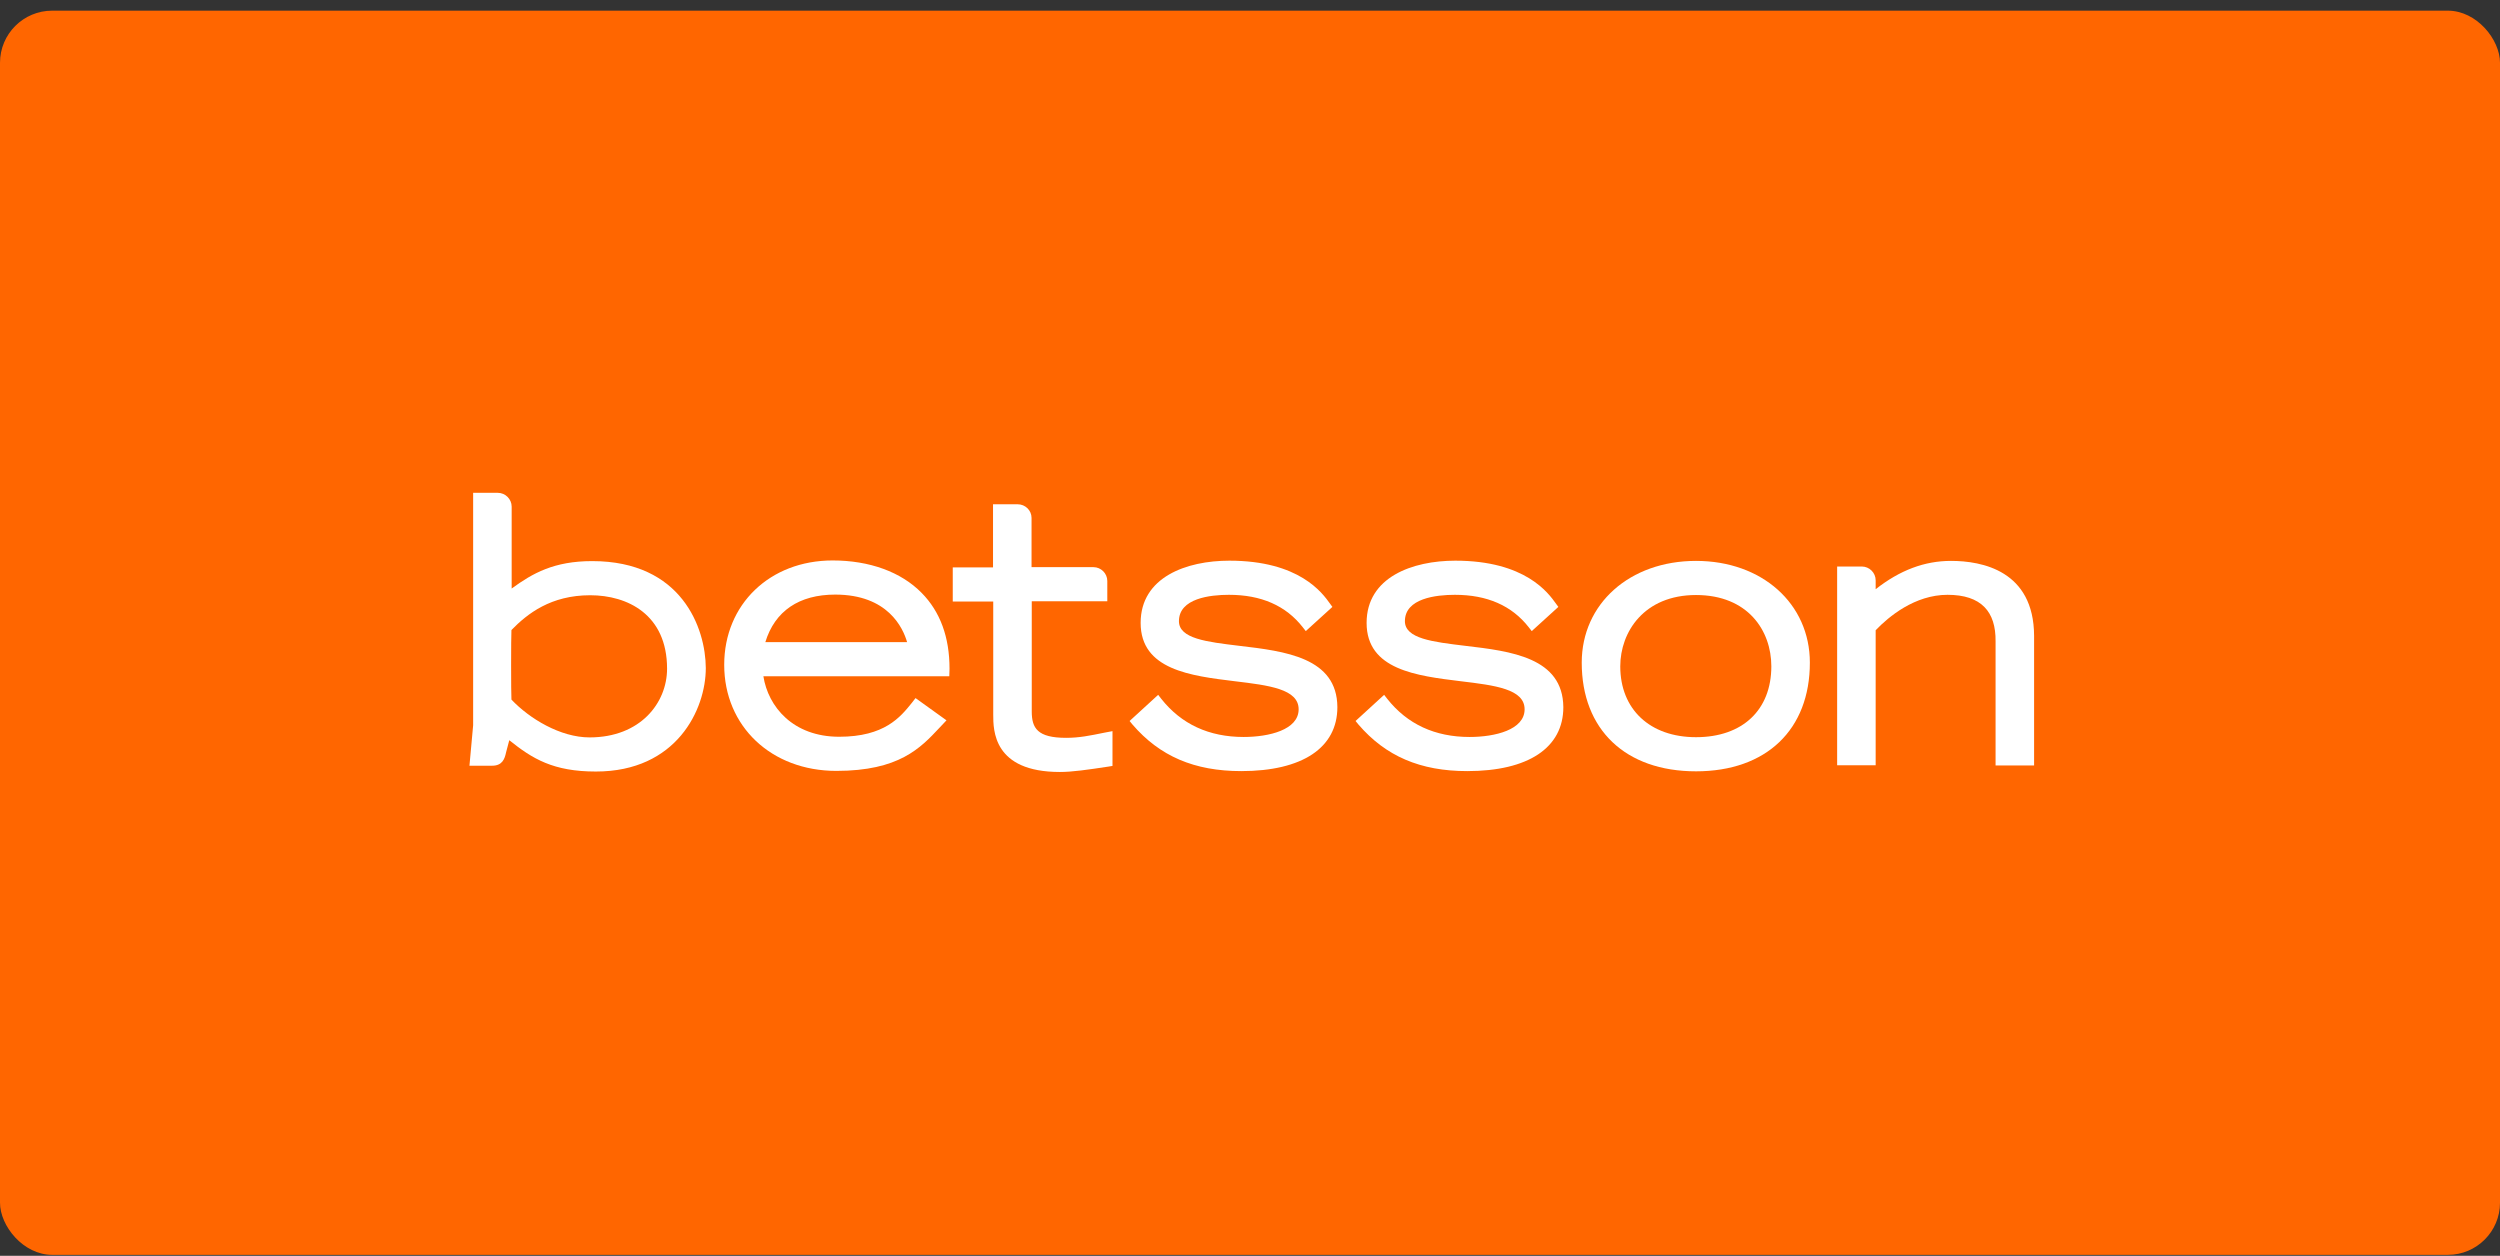 <svg width="215" height="108" viewBox="0 0 215 108" fill="none" xmlns="http://www.w3.org/2000/svg">
<rect x="0" y="0" width="215" height="108" fill="#333333" stroke="none"/>
<rect y="0.917" width="215" height="107" rx="4.486" fill="#FF6600"/>
<g clip-path="url(#clip0_9_122)">
<path fill-rule="evenodd" clip-rule="evenodd" d="M57.368 57.508C57.368 60.444 55.078 63.417 50.704 63.417C48.191 63.417 45.529 61.8 43.984 60.165C43.947 59.608 43.947 54.795 43.984 54.182C45.362 52.77 47.372 51.191 50.76 51.191C53.961 51.191 57.368 52.844 57.368 57.508ZM50.927 48.255C47.651 48.255 45.809 49.295 44.003 50.614V43.572C44.003 42.922 43.463 42.383 42.812 42.383H40.69V62.376L40.373 65.851H41.844H42.328C43.203 65.851 43.407 65.256 43.519 64.717L43.798 63.658C45.79 65.256 47.577 66.352 51.244 66.352C58.187 66.352 60.699 61.02 60.699 57.452C60.681 54.015 58.633 48.255 50.927 48.255Z" fill="white"/>
<path fill-rule="evenodd" clip-rule="evenodd" d="M65.819 55.223C66.638 52.547 68.722 51.135 71.831 51.135C76.354 51.135 77.657 53.996 78.01 55.223H65.819ZM71.607 48.199C66.209 48.199 62.282 51.971 62.282 57.174C62.282 62.469 66.34 66.297 71.924 66.297C77.322 66.297 79.165 64.327 80.784 62.599L81.398 61.949L78.736 60.035L78.42 60.444C77.433 61.67 76.075 63.361 72.166 63.361C68.201 63.361 66.061 60.778 65.651 58.158H81.64L81.659 57.508C81.659 54.795 80.858 52.603 79.258 50.986C77.489 49.184 74.772 48.199 71.607 48.199Z" fill="white"/>
<path fill-rule="evenodd" clip-rule="evenodd" d="M91.691 63.454C89.215 63.454 88.731 62.618 88.731 61.187V51.711H95.228V49.964C95.228 49.314 94.688 48.775 94.036 48.775H88.713V44.539C88.713 43.888 88.173 43.368 87.522 43.368H85.4V48.794H81.937V51.73H85.418V61.447C85.418 62.803 85.418 66.39 91.151 66.39C92.212 66.39 93.496 66.204 95.339 65.925L95.674 65.869V62.878L94.986 63.008C93.72 63.268 92.808 63.454 91.691 63.454Z" fill="white"/>
<path fill-rule="evenodd" clip-rule="evenodd" d="M106.564 55.539C103.79 55.204 101.389 54.925 101.389 53.42C101.389 51.451 104.088 51.154 105.689 51.154C108.462 51.154 110.584 52.083 112.036 53.941L112.297 54.275L114.586 52.194L114.382 51.915C113.73 51.005 111.757 48.218 105.726 48.218C102.041 48.218 98.095 49.63 98.095 53.569C98.095 57.601 102.394 58.121 106.192 58.586C109.133 58.939 111.683 59.255 111.683 61.001C111.683 62.766 109.133 63.38 106.955 63.38C103.977 63.38 101.594 62.283 99.863 60.091L99.602 59.756L97.145 62.005L97.387 62.302C99.733 65.033 102.711 66.315 106.75 66.315C111.999 66.315 115.014 64.309 115.014 60.816C114.996 56.542 110.51 56.003 106.564 55.539Z" fill="white"/>
<path fill-rule="evenodd" clip-rule="evenodd" d="M125.997 55.539C123.223 55.204 120.822 54.925 120.822 53.42C120.822 51.451 123.521 51.154 125.122 51.154C127.895 51.154 130.017 52.083 131.469 53.941L131.73 54.275L134.019 52.194L133.815 51.915C133.163 51.005 131.19 48.218 125.159 48.218C121.474 48.218 117.528 49.63 117.528 53.569C117.528 57.601 121.827 58.121 125.624 58.586C128.565 58.939 131.116 59.255 131.116 61.001C131.116 62.766 128.565 63.38 126.388 63.38C123.409 63.38 121.027 62.283 119.296 60.091L119.035 59.756L116.578 62.005L116.82 62.302C119.166 65.033 122.144 66.315 126.183 66.315C131.432 66.315 134.447 64.309 134.447 60.816C134.41 56.542 129.943 56.003 125.997 55.539Z" fill="white"/>
<path fill-rule="evenodd" clip-rule="evenodd" d="M152.335 57.304C152.335 61.057 149.859 63.398 145.857 63.398C141.893 63.398 139.343 61.002 139.343 57.304C139.343 54.35 141.39 51.172 145.857 51.172C150.325 51.172 152.335 54.238 152.335 57.304ZM145.857 48.237C140.162 48.237 136.029 51.916 136.029 56.988C136.029 62.748 139.789 66.334 145.857 66.334C151.907 66.334 155.648 62.748 155.648 56.988C155.648 51.916 151.535 48.237 145.857 48.237Z" fill="white"/>
<path fill-rule="evenodd" clip-rule="evenodd" d="M167.784 48.237C165.513 48.237 163.391 49.035 161.307 50.671V49.909C161.307 49.258 160.767 48.72 160.115 48.72H157.994V65.814H161.307V54.201C162.424 53.03 164.676 51.154 167.487 51.154C168.92 51.154 169.981 51.507 170.669 52.213C171.321 52.882 171.637 53.867 171.619 55.167V65.832H174.932V54.684C174.913 49.073 170.446 48.237 167.784 48.237Z" fill="white"/>
</g>
<defs>
<clipPath id="clip0_9_122">
<rect width="134.577" height="35.887" fill="white" transform="translate(40.373 36.776)"/>
</clipPath>
</defs>
</svg>
